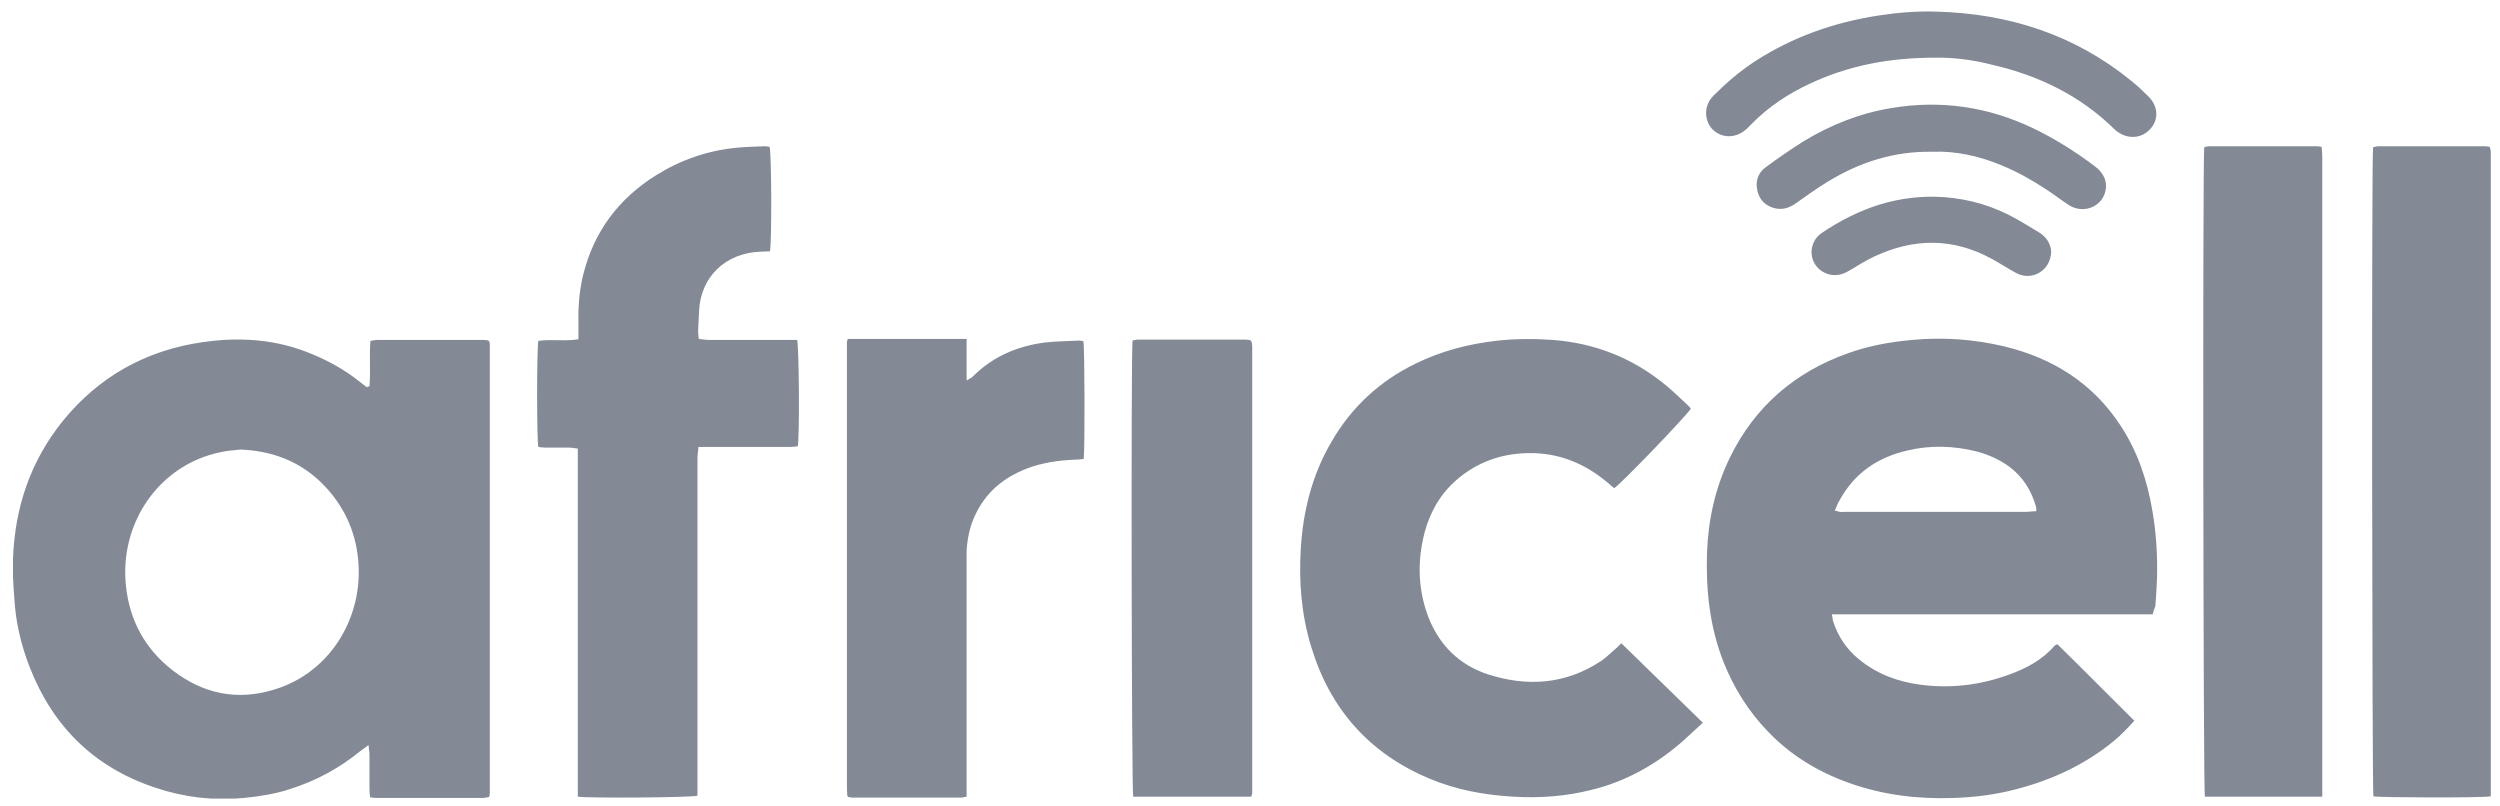 <svg width="186" height="60" viewBox="0 0 186 60" fill="none" xmlns="http://www.w3.org/2000/svg">
<g id="logo / africell" clip-path="url(#clip0_2932_55612)">
<path id="Vector" d="M27.489 28.741C27.585 27.631 27.465 26.52 27.561 25.362C27.754 25.338 27.922 25.289 28.067 25.289C30.714 25.289 33.337 25.289 35.985 25.289C36.105 25.289 36.249 25.314 36.346 25.338C36.37 25.386 36.394 25.386 36.394 25.41C36.394 25.434 36.418 25.434 36.418 25.458C36.442 25.531 36.442 25.603 36.442 25.676C36.442 36.778 36.442 47.904 36.442 59.007C36.442 59.079 36.418 59.151 36.394 59.296C36.249 59.32 36.081 59.368 35.913 59.368C33.265 59.368 30.642 59.368 27.995 59.368C27.874 59.368 27.73 59.344 27.537 59.32C27.513 59.127 27.489 58.91 27.489 58.717C27.489 57.848 27.489 57.003 27.489 56.134C27.489 55.941 27.441 55.748 27.417 55.434C27.152 55.627 26.96 55.772 26.791 55.893C25.227 57.172 23.47 58.114 21.545 58.717C20.438 59.079 19.307 59.248 18.152 59.368C15.889 59.586 13.675 59.32 11.533 58.596C7.033 57.1 3.952 54.083 2.22 49.666C1.57 48.001 1.161 46.287 1.064 44.501C0.992 43.512 0.92 42.522 0.968 41.532C1.113 37.743 2.268 34.316 4.65 31.347C7.346 28.017 10.86 26.062 15.071 25.458C17.863 25.048 20.606 25.241 23.23 26.351C24.457 26.858 25.636 27.51 26.671 28.33C26.888 28.499 27.08 28.644 27.297 28.813C27.369 28.765 27.417 28.741 27.489 28.741ZM17.887 33.447C17.502 33.495 16.948 33.52 16.419 33.64C11.822 34.581 8.886 38.926 9.367 43.56C9.632 46.142 10.787 48.29 12.857 49.883C15.119 51.621 17.646 52.152 20.39 51.307C24.674 50.028 27.224 45.684 26.599 41.219C26.31 39.095 25.347 37.285 23.783 35.788C22.171 34.292 20.245 33.544 17.887 33.447ZM160.167 45.708C157.447 45.708 154.824 45.708 152.177 45.708C149.529 45.708 146.906 45.708 144.259 45.708C141.636 45.708 138.988 45.708 136.293 45.708C136.341 45.949 136.341 46.094 136.389 46.239C136.75 47.349 137.376 48.29 138.29 49.039C139.638 50.149 141.203 50.728 142.911 50.945C145.173 51.235 147.339 50.969 149.457 50.197C150.733 49.739 151.936 49.111 152.851 48.049C152.875 48.001 152.947 48.001 153.067 47.928C154.968 49.787 156.846 51.694 158.795 53.624C158.29 54.179 157.808 54.686 157.279 55.121C155.113 56.907 152.634 58.041 149.915 58.741C148.422 59.127 146.906 59.32 145.366 59.368C142.695 59.465 140.095 59.151 137.593 58.258C135.282 57.438 133.237 56.207 131.528 54.421C130.084 52.924 129.001 51.187 128.231 49.256C127.196 46.625 126.907 43.874 127.003 41.074C127.1 38.612 127.629 36.247 128.712 34.026C130.565 30.237 133.549 27.679 137.496 26.279C139.037 25.724 140.649 25.434 142.285 25.289C144.596 25.072 146.882 25.241 149.12 25.772C152.706 26.641 155.666 28.475 157.736 31.613C159.036 33.568 159.758 35.74 160.143 38.033C160.431 39.698 160.528 41.388 160.48 43.101C160.456 43.777 160.407 44.429 160.359 45.105C160.287 45.273 160.215 45.442 160.167 45.708ZM136.51 37.985C136.702 38.033 136.774 38.057 136.871 38.081C137.015 38.105 137.183 38.081 137.328 38.081C141.78 38.081 146.256 38.081 150.709 38.081C150.973 38.081 151.214 38.033 151.503 38.033C151.503 37.864 151.503 37.767 151.479 37.695C151.142 36.512 150.516 35.499 149.529 34.751C148.783 34.195 147.965 33.833 147.075 33.592C145.342 33.157 143.609 33.109 141.9 33.52C139.71 34.026 137.978 35.185 136.871 37.212C136.726 37.429 136.654 37.671 136.51 37.985ZM120.12 48.339C119.784 48.628 119.471 48.942 119.11 49.183C116.486 50.921 113.623 51.114 110.711 50.173C108.569 49.473 107.077 48.001 106.258 45.877C105.488 43.825 105.44 41.726 105.994 39.602C106.403 38.081 107.149 36.778 108.328 35.74C109.868 34.388 111.697 33.737 113.695 33.713C115.957 33.664 117.93 34.485 119.639 35.933C119.784 36.078 119.952 36.199 120.096 36.319C120.53 36.078 125.319 31.106 125.8 30.406C125.704 30.285 125.583 30.141 125.463 30.044C124.958 29.585 124.476 29.103 123.947 28.668C121.492 26.641 118.676 25.531 115.524 25.289C114.104 25.193 112.684 25.193 111.264 25.362C109.194 25.603 107.197 26.134 105.32 27.051C102.648 28.355 100.555 30.285 99.062 32.868C97.618 35.33 96.945 38.033 96.776 40.857C96.632 43.294 96.824 45.732 97.546 48.097C98.942 52.731 101.854 56.038 106.33 57.92C108.328 58.765 110.446 59.151 112.588 59.272C114.537 59.393 116.51 59.248 118.412 58.765C120.987 58.138 123.249 56.858 125.222 55.121C125.704 54.686 126.161 54.252 126.691 53.769C124.645 51.766 122.647 49.835 120.626 47.856C120.433 48.073 120.265 48.218 120.12 48.339ZM51.892 59.2C51.892 58.982 51.892 58.741 51.892 58.5C51.892 54.759 51.892 51.018 51.892 47.301C51.892 42.908 51.892 38.491 51.892 34.099C51.892 33.833 51.941 33.592 51.965 33.254C52.254 33.254 52.47 33.254 52.711 33.254C54.708 33.254 56.706 33.254 58.703 33.254C58.92 33.254 59.136 33.23 59.353 33.206C59.497 32.482 59.449 25.748 59.305 25.289C59.112 25.289 58.872 25.289 58.655 25.289C56.682 25.289 54.708 25.289 52.735 25.289C52.494 25.289 52.254 25.241 51.989 25.217C51.965 24.976 51.941 24.782 51.941 24.59C51.965 24.107 51.989 23.6 52.013 23.117C52.133 20.631 53.938 18.821 56.585 18.725C56.826 18.725 57.067 18.7 57.283 18.7C57.428 18.073 57.404 11.387 57.259 10.929C57.139 10.905 57.019 10.881 56.874 10.881C56.152 10.905 55.43 10.929 54.708 11.001C52.59 11.219 50.593 11.918 48.788 13.053C46.02 14.79 44.191 17.228 43.397 20.414C43.108 21.573 43.012 22.779 43.036 23.986C43.036 24.372 43.036 24.782 43.036 25.241C42.001 25.41 41.014 25.217 40.052 25.362C39.931 25.917 39.931 32.747 40.052 33.254C40.22 33.278 40.413 33.302 40.581 33.302C41.159 33.302 41.761 33.302 42.338 33.302C42.531 33.302 42.747 33.351 42.988 33.375C42.988 42.039 42.988 50.632 42.988 59.272C43.782 59.393 51.411 59.344 51.892 59.2ZM172.777 58.379C172.777 45.346 172.777 32.289 172.777 19.256C172.777 16.721 172.777 14.187 172.777 11.653C172.777 11.412 172.753 11.17 172.729 10.929C172.585 10.905 172.489 10.881 172.392 10.881C169.721 10.881 167.026 10.881 164.354 10.881C164.234 10.881 164.114 10.929 163.993 10.953C163.873 11.846 163.921 58.813 164.041 59.272C166.905 59.272 169.793 59.272 172.777 59.272C172.777 58.934 172.777 58.669 172.777 58.379ZM185.316 58.379C185.316 42.86 185.316 27.341 185.316 11.822C185.316 11.653 185.316 11.484 185.316 11.315C185.316 11.194 185.268 11.074 185.244 10.929C185.099 10.905 184.979 10.881 184.883 10.881C182.236 10.881 179.588 10.881 176.965 10.881C176.821 10.881 176.676 10.929 176.556 10.953C176.436 11.822 176.484 58.837 176.58 59.248C177.013 59.344 184.666 59.368 185.316 59.248C185.316 58.934 185.316 58.669 185.316 58.379ZM63.011 25.434C63.011 36.536 63.011 47.615 63.011 58.717C63.011 58.862 63.035 59.031 63.035 59.175C63.035 59.2 63.059 59.2 63.059 59.224C63.059 59.248 63.083 59.248 63.107 59.296C63.204 59.296 63.3 59.344 63.42 59.344C66.092 59.344 68.787 59.344 71.458 59.344C71.603 59.344 71.747 59.296 71.916 59.272C71.916 58.982 71.916 58.741 71.916 58.5C71.916 52.973 71.916 47.446 71.916 41.919C71.916 41.605 71.916 41.315 71.916 41.002C71.964 40.06 72.156 39.143 72.565 38.298C73.36 36.609 74.659 35.547 76.368 34.871C77.547 34.413 78.799 34.244 80.05 34.195C80.243 34.195 80.459 34.171 80.628 34.147C80.724 33.351 80.7 25.82 80.604 25.386C80.507 25.362 80.387 25.338 80.291 25.338C79.448 25.386 78.582 25.386 77.74 25.483C75.694 25.748 73.865 26.52 72.373 28.017C72.277 28.113 72.156 28.162 71.916 28.306C71.916 27.22 71.916 26.255 71.916 25.217C68.931 25.217 65.995 25.217 63.059 25.217C63.059 25.338 63.011 25.386 63.011 25.434ZM93.166 58.982C93.166 47.904 93.166 36.85 93.166 25.772C93.166 25.651 93.142 25.555 93.118 25.434C93.118 25.41 93.094 25.41 93.094 25.386C93.094 25.362 93.07 25.362 93.022 25.314C92.925 25.289 92.781 25.265 92.661 25.265C89.989 25.265 87.342 25.265 84.671 25.265C84.526 25.265 84.382 25.314 84.262 25.338C84.141 26.158 84.189 58.862 84.31 59.272C87.222 59.272 90.134 59.272 93.094 59.272C93.142 59.127 93.166 59.055 93.166 58.982Z" fill="#838A96"/>
<path id="Vector_2" d="M144.019 4.292C140.481 4.292 137.473 4.895 134.609 6.247C132.996 6.995 131.528 7.984 130.277 9.264C130.181 9.36 130.06 9.481 129.964 9.577C129.194 10.301 128.111 10.325 127.413 9.626C126.859 9.07 126.667 7.936 127.485 7.115C128.424 6.174 129.434 5.305 130.542 4.581C133.357 2.747 136.462 1.661 139.759 1.154C141.179 0.937 142.623 0.816 144.067 0.864C149.458 1.009 154.343 2.578 158.555 6.005C159.012 6.367 159.445 6.778 159.854 7.188C160.576 7.912 160.624 8.901 159.975 9.601C159.325 10.325 158.29 10.374 157.496 9.77C157.448 9.722 157.375 9.674 157.327 9.626C154.8 7.14 151.744 5.643 148.327 4.847C146.786 4.436 145.222 4.267 144.019 4.292ZM148.928 12.305C150.107 12.787 151.214 13.415 152.273 14.115C152.827 14.477 153.356 14.887 153.91 15.249C154.945 15.925 156.317 15.442 156.629 14.284C156.822 13.56 156.557 12.884 155.835 12.353C154.391 11.267 152.851 10.301 151.239 9.529C147.893 7.936 144.404 7.429 140.746 8.033C138.387 8.419 136.197 9.288 134.176 10.518C133.213 11.122 132.274 11.774 131.36 12.449C130.758 12.884 130.59 13.536 130.758 14.235C130.927 14.911 131.384 15.322 132.034 15.49C132.635 15.635 133.141 15.466 133.646 15.104C134.392 14.573 135.162 14.018 135.956 13.536C138.315 12.087 140.866 11.243 143.754 11.291C145.511 11.219 147.244 11.605 148.928 12.305ZM151.72 17.301C151.142 16.963 150.589 16.601 150.011 16.287C148.351 15.346 146.57 14.815 144.668 14.67C141.299 14.428 138.315 15.466 135.547 17.325C135.475 17.373 135.403 17.445 135.331 17.494C134.488 18.29 134.633 19.642 135.619 20.221C136.245 20.583 136.895 20.535 137.521 20.173C138.171 19.787 138.82 19.376 139.494 19.062C142.406 17.711 145.318 17.687 148.182 19.256C148.808 19.593 149.385 19.98 150.011 20.317C151.19 20.945 152.586 20.124 152.61 18.7C152.562 18.145 152.273 17.639 151.72 17.301Z" fill="#838A96"/>
</g>
<defs>
<clipPath id="clip0_2932_55612">
<rect width="184.348" height="58.601" fill="white" transform="translate(0.968 0.816)"/>
</clipPath>
</defs>
</svg>
